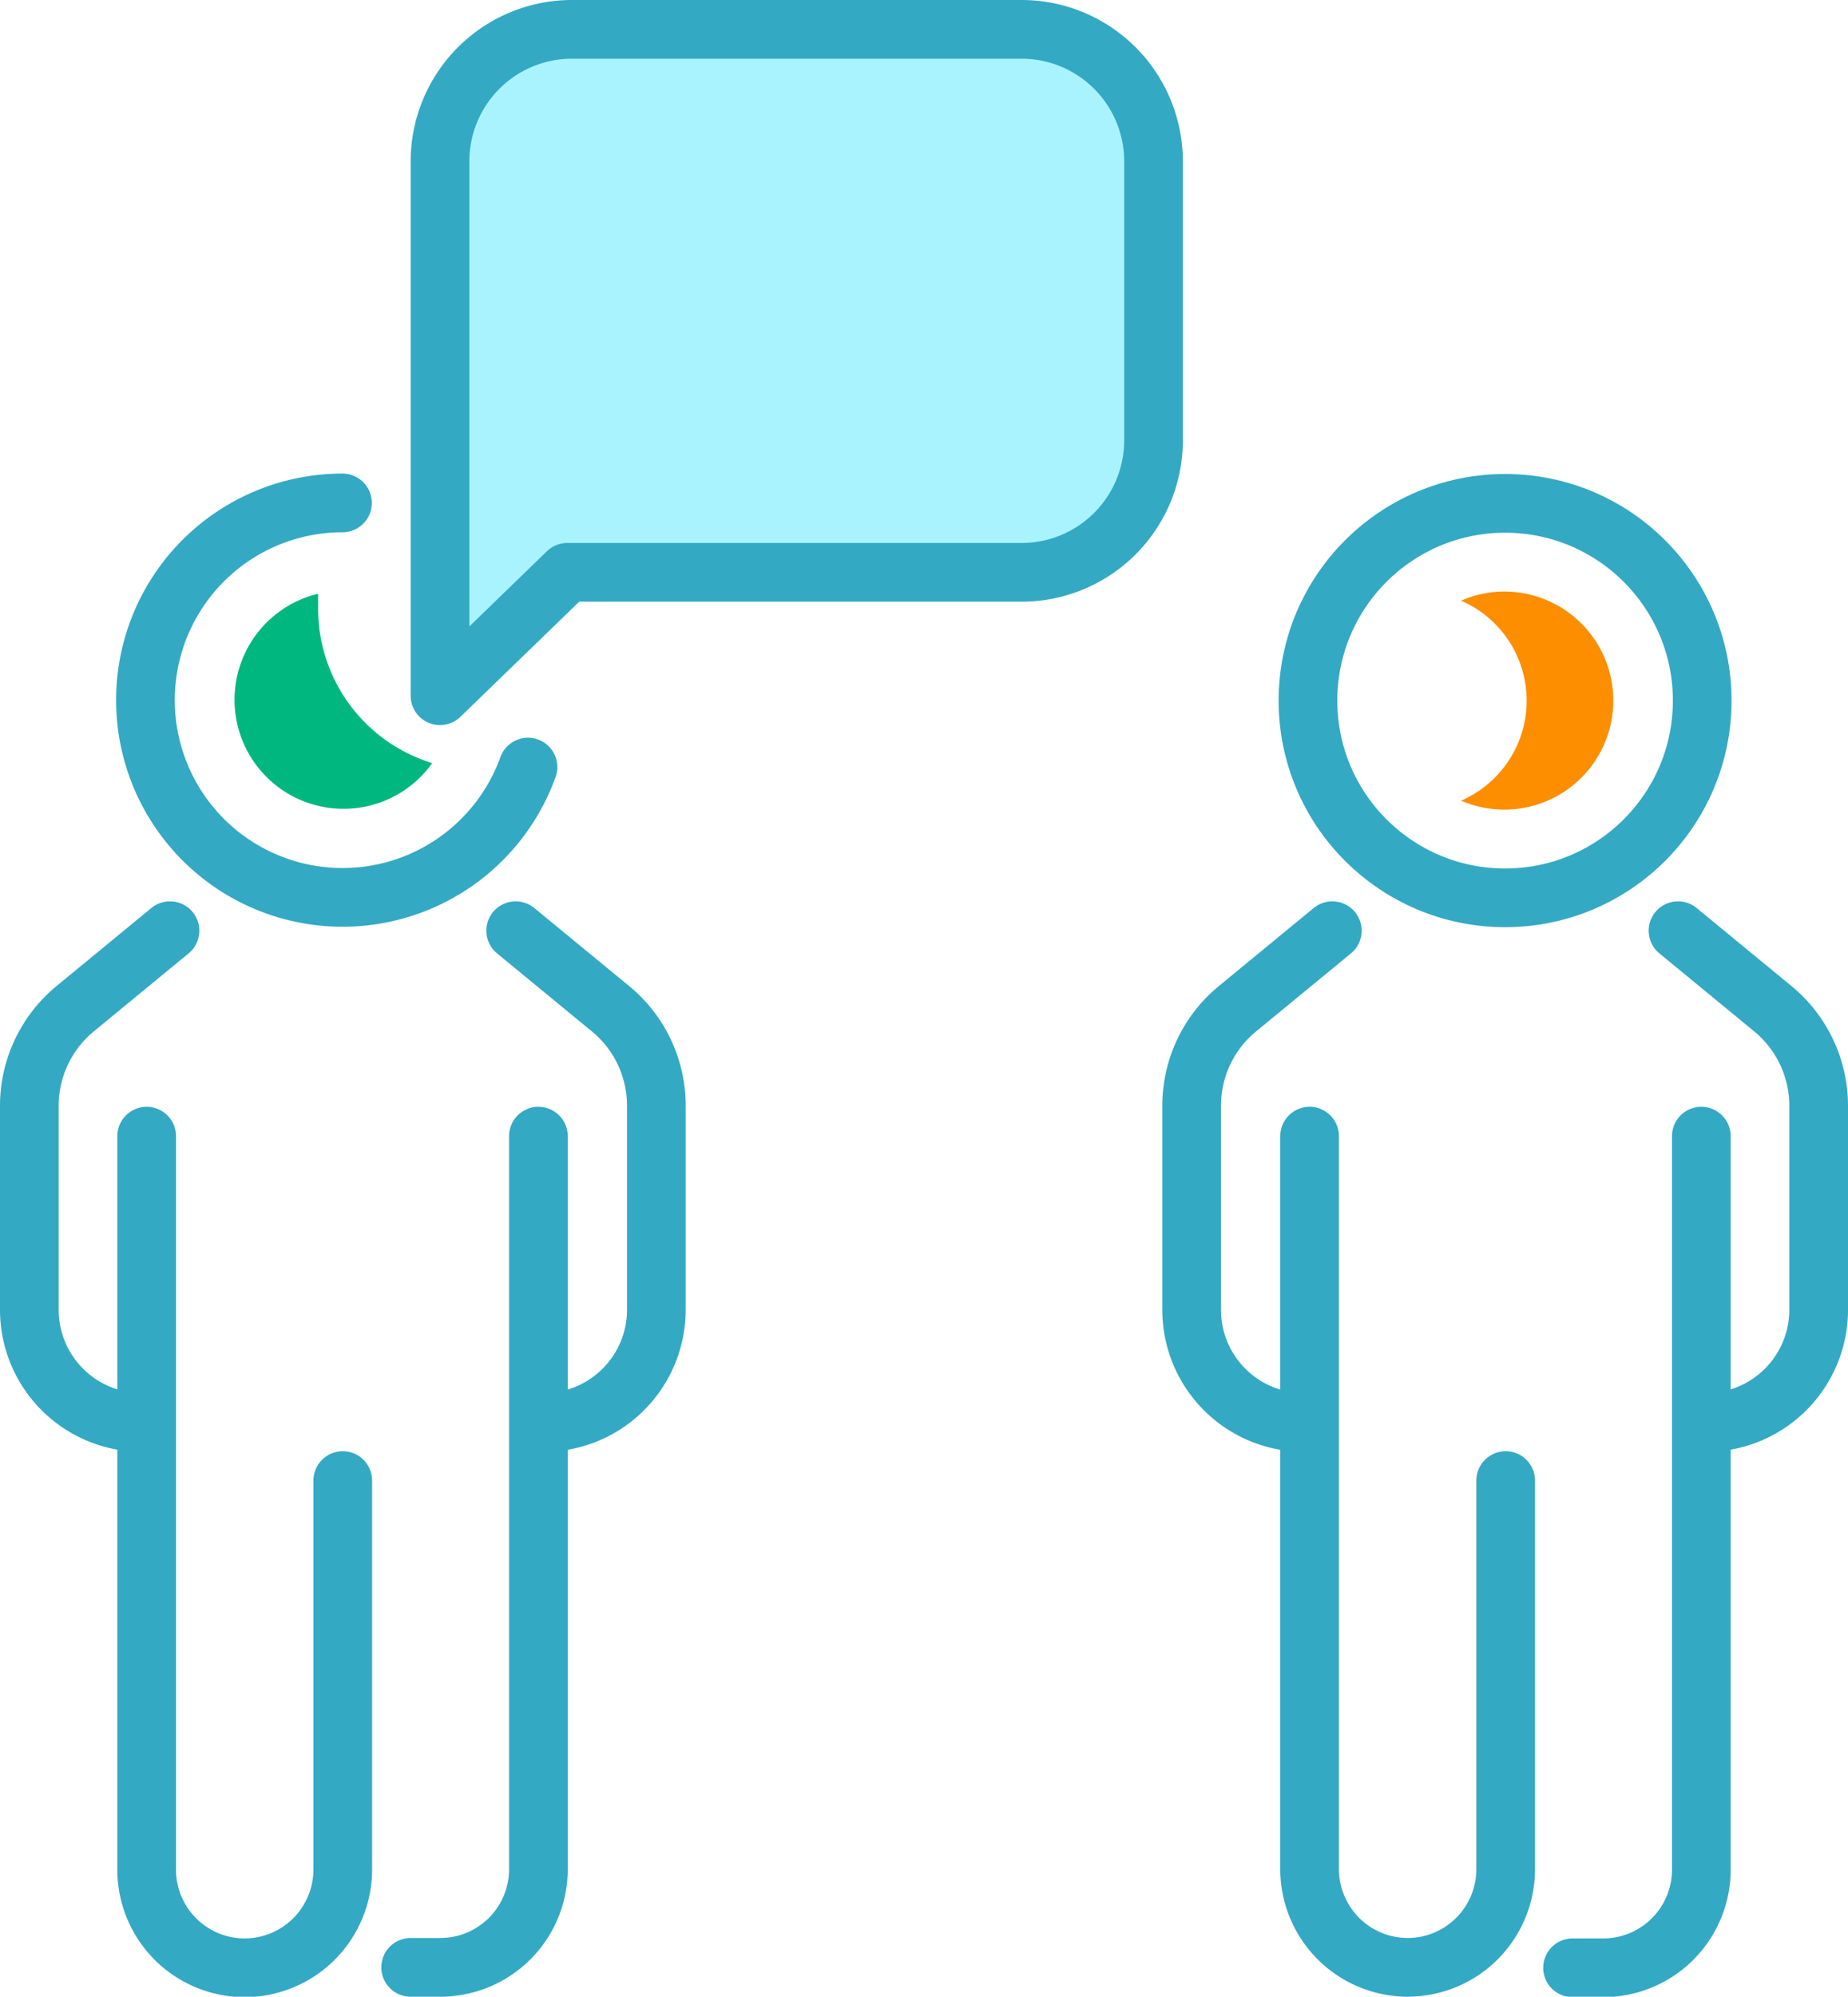<?xml version="1.0" encoding="UTF-8"?> <svg xmlns="http://www.w3.org/2000/svg" viewBox="0 0 126 136.06"><defs><style>.cls-1{fill:#a9f3ff;stroke-linejoin:round;}.cls-1,.cls-2{stroke:#33a9c4;stroke-linecap:round;stroke-width:4px;}.cls-2{fill:none;stroke-miterlimit:10;}.cls-3{fill:#00b87f;}.cls-4{fill:#fd8e00;}</style></defs><title>haitian-language-color</title><g id="Layer_2" data-name="Layer 2"><g id="Icon_Set" data-name="Icon Set"><path class="cls-1" d="M38.68,39,30,47.41V11a9,9,0,0,1,9-9H69.65a9,9,0,0,1,9,9V30a9,9,0,0,1-9,9Z"></path><path class="cls-2" d="M35.16,63.42l6.47,5.32a8.54,8.54,0,0,1,3.12,6.61v13.9a7.68,7.68,0,0,1-7.68,7.68h0"></path><path class="cls-2" d="M11.59,63.42,5.12,68.74A8.57,8.57,0,0,0,2,75.35v13.9a7.68,7.68,0,0,0,7.68,7.68h0"></path><path class="cls-2" d="M36.71,77.42l0,4.55v45.4a6.69,6.69,0,0,1-6.68,6.69H28"></path><path class="cls-2" d="M10,77.42,10,82v45.4a6.69,6.69,0,0,0,6.68,6.69h0a6.7,6.7,0,0,0,6.69-6.69V100.89"></path><path class="cls-2" d="M36,52.27a13.44,13.44,0,1,1-12.65-18"></path><path class="cls-3" d="M21.69,41.46c0-.32,0-.65,0-1A7.43,7.43,0,1,0,29.47,52,11,11,0,0,1,21.69,41.46Z"></path><path class="cls-2" d="M114.41,63.42l6.47,5.32A8.57,8.57,0,0,1,124,75.35v13.9a7.68,7.68,0,0,1-7.68,7.68h0"></path><path class="cls-2" d="M90.84,63.42l-6.47,5.32a8.54,8.54,0,0,0-3.12,6.61v13.9a7.67,7.67,0,0,0,7.67,7.68h0"></path><path class="cls-2" d="M116,77.42,116,82v45.4a6.69,6.69,0,0,1-6.68,6.69h-2.1"></path><path class="cls-2" d="M89.29,77.42l0,4.55v45.4a6.7,6.7,0,0,0,6.69,6.69h0a6.69,6.69,0,0,0,6.68-6.69V100.89"></path><circle class="cls-2" cx="102.62" cy="47.74" r="13.44"></circle><path class="cls-4" d="M102.62,40.31a7.33,7.33,0,0,0-3,.62,7.43,7.43,0,0,1,0,13.63,7.43,7.43,0,1,0,3-14.25Z"></path></g></g></svg> 